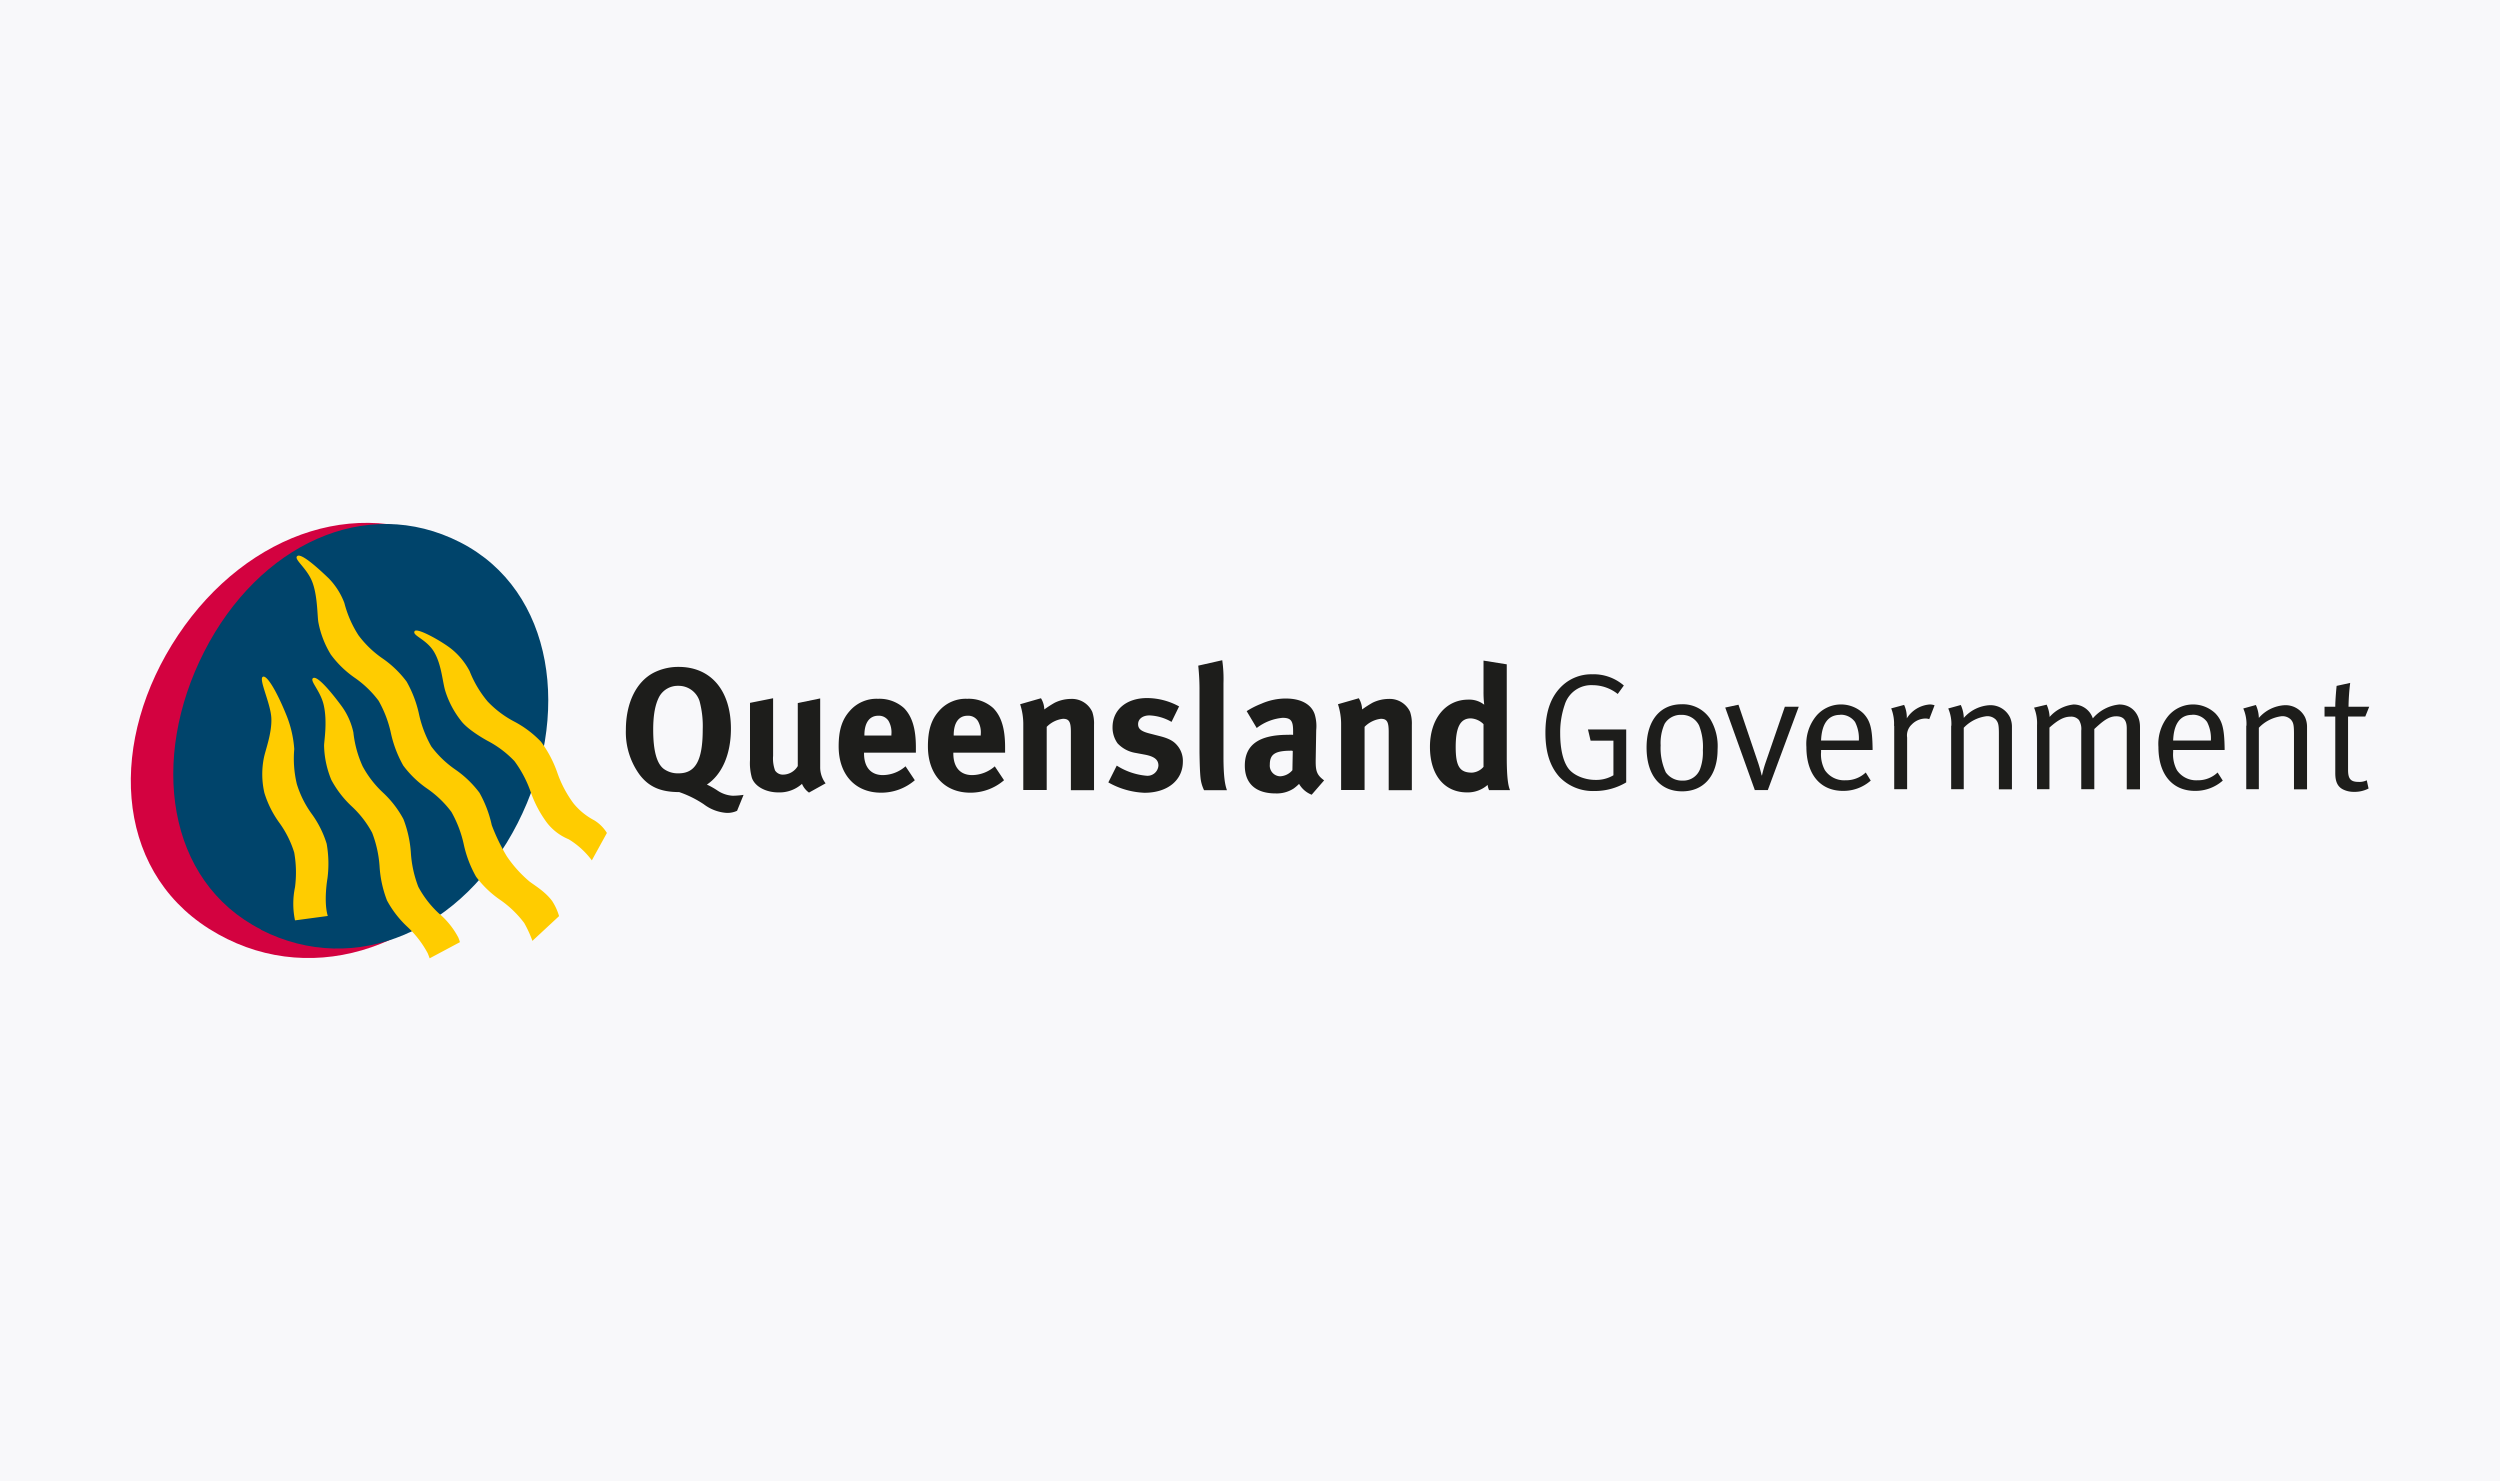<?xml version="1.0" encoding="UTF-8"?> <svg xmlns="http://www.w3.org/2000/svg" xmlns:xlink="http://www.w3.org/1999/xlink" viewBox="0 0 540 320"><defs><style>.cls-1{fill:none;}.cls-2{fill:#f8f8fa;}.cls-3{clip-path:url(#clip-path);}.cls-4{fill:#d30240;}.cls-5{fill:#00446b;}.cls-6{fill:#fc0;}.cls-7{fill:#1d1d1b;}</style><clipPath id="clip-path"><rect class="cls-1" x="28.25" y="112.96" width="483.51" height="94.09"></rect></clipPath></defs><title>8193_Paralympics_Australia_sponsors_lockup</title><g id="background"><rect class="cls-2" width="540" height="320"></rect></g><g id="logo"><g class="cls-3"><path class="cls-4" d="M45.17,200.63c20.71,13.08,46.64,5.1,61.67-17.41s13.92-51-6.8-64.13-46.55-4.4-61.58,18.11-14,50.34,6.71,63.43Z"></path><path class="cls-5" d="M56.37,200.83c20.43,10.41,43.66.11,55.43-23s8-50.29-12.42-60.7-43.51.55-55.28,23.64-8.15,49.62,12.27,60Z"></path></g><path class="cls-6" d="M63.72,198.79a17.47,17.47,0,0,1,0-7.15,24.65,24.65,0,0,0-.17-7.49,21.93,21.93,0,0,0-3.22-6.44,21.93,21.93,0,0,1-3.22-6.44,18,18,0,0,1-.09-7.68c.35-1.67,1.74-5.31,1.59-8.48s-2.75-8.36-1.86-8.91,3.15,3.37,5.2,8.49a24,24,0,0,1,1.61,7.11,23.54,23.54,0,0,0,.56,7.57,21.93,21.93,0,0,0,3.22,6.44,21.93,21.93,0,0,1,3.22,6.44,24.65,24.65,0,0,1,.17,7.49s-.87,4.95.07,8.11l-7,.94Z"></path><path class="cls-6" d="M127.83,185.83a17.65,17.65,0,0,0-5-4.55,11.4,11.4,0,0,1-4.71-3.6,24.92,24.92,0,0,1-3.5-6.64,24.92,24.92,0,0,0-3.5-6.64,22.06,22.06,0,0,0-5.77-4.36s-4.22-2.26-5.77-4.36a19.91,19.91,0,0,1-3.33-6.22c-.68-2-.81-5.78-2.47-8.61s-4.88-3.58-4.21-4.53c.54-.78,5.71,2.11,7.87,3.8a15.22,15.22,0,0,1,4,4.85,23.69,23.69,0,0,0,3.88,6.54,22,22,0,0,0,5.78,4.36,22.32,22.32,0,0,1,5.77,4.36,25.08,25.08,0,0,1,3.5,6.64,24.76,24.76,0,0,0,3.49,6.64,14.31,14.31,0,0,0,4.45,3.65,8.2,8.2,0,0,1,2.78,2.76l-3.25,5.91Z"></path><path class="cls-6" d="M115,203.23a24.61,24.61,0,0,0-1.77-3.86,22.41,22.41,0,0,0-5.2-5,22.18,22.18,0,0,1-5.2-5,24.84,24.84,0,0,1-2.66-7,25,25,0,0,0-2.67-7,22.25,22.25,0,0,0-5.19-5,22,22,0,0,1-5.2-5,25,25,0,0,1-2.67-7,24.71,24.71,0,0,0-2.66-7,22.12,22.12,0,0,0-5.2-5,21.71,21.71,0,0,1-5.13-5,20.61,20.61,0,0,1-2.69-7c-.23-1.39-.16-5.87-1.37-8.83s-4.07-4.81-3.15-5.45S69,123,71,124.92a15.33,15.33,0,0,1,3.38,5.31,23.77,23.77,0,0,0,3.06,7,22,22,0,0,0,5.2,5,22.16,22.16,0,0,1,5.19,5,24.88,24.88,0,0,1,2.67,7,24.84,24.84,0,0,0,2.66,7,22.18,22.18,0,0,0,5.2,5,22.32,22.32,0,0,1,5.2,5,25.05,25.05,0,0,1,2.66,7,41.78,41.78,0,0,0,3.25,6.73,26.74,26.74,0,0,0,4.6,5.19c.85.8,3.49,2.17,5.19,4.46a12.27,12.27,0,0,1,1.5,3.27L115,203.23Z"></path><path class="cls-6" d="M92.8,207c-.1-.31-.33-.91-.43-1.13A22,22,0,0,0,88,200.2a22,22,0,0,1-4.41-5.7,24.58,24.58,0,0,1-1.6-7.32,24.7,24.7,0,0,0-1.61-7.31,21.81,21.81,0,0,0-4.41-5.7,22,22,0,0,1-4.4-5.71,20.46,20.46,0,0,1-1.57-7.4c0-1,.75-5.09-.07-8.74-.69-3.09-3.09-5.27-2.32-5.84,1-.7,4.52,3.79,6.15,6a15,15,0,0,1,2.57,5.72,23.76,23.76,0,0,0,2,7.32,22,22,0,0,0,4.41,5.7,22,22,0,0,1,4.4,5.71,24.7,24.7,0,0,1,1.61,7.31,24.8,24.8,0,0,0,1.61,7.32,21.87,21.87,0,0,0,4.4,5.7A17.35,17.35,0,0,1,99,202.51c.1.24.29.75.34,1L92.8,207Z"></path><path class="cls-7" d="M344,145.65a9.17,9.17,0,0,0-6.4,2.32c-2.54,2.29-3.79,5.62-3.79,10.3,0,4.22,1,7.26,3,9.52a10,10,0,0,0,7.54,3.07,13.3,13.3,0,0,0,6.91-1.86V157.56h-8.26l.57,2.43h4.93v7.47a7.26,7.26,0,0,1-3.9,1c-2.32,0-4.82-1-5.93-2.61S337,161.6,337,158.38a18.46,18.46,0,0,1,1-6.22A6,6,0,0,1,344.1,148a8.75,8.75,0,0,1,5.33,1.9l1.32-1.83a10,10,0,0,0-6.72-2.43Z"></path><path class="cls-7" d="M367,156.7a12.63,12.63,0,0,1,.82,5.36,10.43,10.43,0,0,1-.54,3.87,3.86,3.86,0,0,1-3.86,2.68,4.24,4.24,0,0,1-3.61-1.79,12.52,12.52,0,0,1-1.11-5.83,10,10,0,0,1,.86-4.65,4.07,4.07,0,0,1,3.65-1.93A4.14,4.14,0,0,1,367,156.7Zm-11.34,4.76c0,5.86,2.79,9.47,7.69,9.47,4.47,0,7.65-3.14,7.65-9.08a11.31,11.31,0,0,0-1.64-6.62,7.08,7.08,0,0,0-6.12-3.11c-4.68,0-7.58,3.54-7.58,9.34Z"></path><path class="cls-7" d="M379.09,170.65h2.76l6.68-18h-3l-4.08,11.84a25.94,25.94,0,0,0-.86,3h-.07s-.36-1.57-.86-3l-4.15-12.27-2.86.61,6.4,17.85Z"></path><path class="cls-7" d="M397.47,154.38a3.78,3.78,0,0,1,3.22,1.57,7.76,7.76,0,0,1,.82,4h-8.16c.15-3.69,1.58-5.54,4.12-5.54Zm1.14,14.16a5,5,0,0,1-4.43-2.18,7.09,7.09,0,0,1-.83-3.9V162h11.13v-.4c-.07-4.25-.5-5.93-2-7.51a7,7,0,0,0-10.16.54,9.52,9.52,0,0,0-2.14,6.72c0,5.9,3,9.48,7.9,9.48a8.91,8.91,0,0,0,6-2.22L403,166.86a6.17,6.17,0,0,1-4.37,1.68Z"></path><path class="cls-7" d="M409.15,156.74v13.73h2.79V159.31a3.2,3.2,0,0,1,1-2.82,4.2,4.2,0,0,1,3-1.29,2.37,2.37,0,0,1,.78.14l1.15-3a3.34,3.34,0,0,0-1-.18,6.45,6.45,0,0,0-5,3,6.52,6.52,0,0,0-.58-2.9l-2.79.75a9,9,0,0,1,.61,3.8Z"></path><path class="cls-7" d="M421.45,156.74v13.73h2.72V157.2a8.21,8.21,0,0,1,4.94-2.5,2.57,2.57,0,0,1,2,.75c.5.61.65,1.07.65,3v12.05h2.82V157a5,5,0,0,0-.43-2.07,4.71,4.71,0,0,0-4.36-2.61,8,8,0,0,0-5.61,2.75,7.13,7.13,0,0,0-.65-2.79l-2.71.75a8.42,8.42,0,0,1,.67,3.76Z"></path><path class="cls-7" d="M440,156.66v13.81h2.68V157.16c1.86-1.68,3.18-2.36,4.54-2.36a2.21,2.21,0,0,1,1.83.72,3.66,3.66,0,0,1,.5,2.29v12.66h2.82v-13c1.86-1.72,3.11-2.75,4.73-2.75s2.28.89,2.28,2.61v13.16h2.86V157c0-2.82-1.82-4.83-4.47-4.83a8.59,8.59,0,0,0-5.72,3,4.37,4.37,0,0,0-4.15-3,8,8,0,0,0-5.18,2.69,7.49,7.49,0,0,0-.64-2.65l-2.72.64a8.83,8.83,0,0,1,.64,3.79Z"></path><path class="cls-7" d="M473.51,154.38a3.78,3.78,0,0,1,3.22,1.57,7.76,7.76,0,0,1,.82,4H469.4c.14-3.69,1.57-5.54,4.11-5.54Zm1.14,14.16a5,5,0,0,1-4.43-2.18,7.1,7.1,0,0,1-.82-3.9V162h11.12v-.4c-.07-4.25-.5-5.93-2-7.51a7,7,0,0,0-10.16.54,9.52,9.52,0,0,0-2.14,6.72c0,5.9,3,9.48,7.9,9.48a8.91,8.91,0,0,0,6-2.22L479,166.86a6.13,6.13,0,0,1-4.36,1.68Z"></path><path class="cls-7" d="M485.19,156.74v13.73h2.72V157.2a8.18,8.18,0,0,1,4.94-2.5,2.57,2.57,0,0,1,2,.75c.5.61.65,1.07.65,3v12.05h2.82V157a5,5,0,0,0-.43-2.07,4.71,4.71,0,0,0-4.36-2.61,8,8,0,0,0-5.62,2.75,7.22,7.22,0,0,0-.64-2.79l-2.72.75a8.31,8.31,0,0,1,.68,3.76Z"></path><path class="cls-7" d="M507.28,152.66a47.71,47.71,0,0,1,.36-5.15l-2.93.64s-.29,2.79-.29,4.51H502.1v2.11h2.32V167c0,1.79.47,2.93,1.72,3.54a5.19,5.19,0,0,0,2.32.5,6.52,6.52,0,0,0,3.15-.72l-.39-1.78a3.58,3.58,0,0,1-1.76.35c-1.75,0-2.28-.68-2.28-2.64V154.77h3.72l.85-2.11Z"></path><path class="cls-7" d="M146.5,148.14a4.74,4.74,0,0,1,4.61,3.32,20.9,20.9,0,0,1,.68,6.09c0,6.69-1.55,9.49-5.21,9.49a5.19,5.19,0,0,1-3.14-.91c-1.59-1.13-2.35-4-2.35-8.5,0-3.18.42-5.49,1.33-7.19a4.56,4.56,0,0,1,4.08-2.3Zm6.2,21.32c3.14-2.08,5.18-6.35,5.18-12.06,0-8.24-4.31-13.35-11.3-13.35a11.72,11.72,0,0,0-5.45,1.29c-3.78,2-5.94,6.61-5.94,12.29a15.57,15.57,0,0,0,3,9.75c2,2.61,4.57,3.71,8.51,3.71a22.6,22.6,0,0,1,5.33,2.64,9.16,9.16,0,0,0,4.84,1.85,4.87,4.87,0,0,0,2.34-.45l1.4-3.44a17.51,17.51,0,0,1-2.34.19,6.55,6.55,0,0,1-3.26-1.1,16.5,16.5,0,0,0-2.34-1.32Z"></path><path class="cls-7" d="M162,151.77v12.4a11.66,11.66,0,0,0,.41,3.85c.65,1.86,3,3.14,5.71,3.14a7.25,7.25,0,0,0,5.11-1.85,4.45,4.45,0,0,0,1.51,1.89l3.59-2a5.67,5.67,0,0,1-1.17-3.52V150.86l-4.84,1v13.61a3.74,3.74,0,0,1-3.14,1.85,2,2,0,0,1-1.77-.9,7.54,7.54,0,0,1-.42-3.18V150.82l-5,1Z"></path><path class="cls-7" d="M186.71,158.87v-.07c0-2.69,1.1-4.2,3-4.2a2.46,2.46,0,0,1,2.23,1.14,5,5,0,0,1,.6,2.91v.22Zm8.92,6.62a7.53,7.53,0,0,1-4.91,1.93c-2.61,0-4.09-1.7-4.09-4.69v-.15h11.2v-1.17c0-4-.8-6.66-2.57-8.47a7.92,7.92,0,0,0-5.6-2,7.64,7.64,0,0,0-6.09,2.6c-1.7,1.89-2.42,4.2-2.42,7.68,0,6.09,3.59,10,9.15,10a11.08,11.08,0,0,0,7.3-2.69l-2-3Z"></path><path class="cls-7" d="M206,158.87v-.07c0-2.69,1.09-4.2,3-4.2a2.45,2.45,0,0,1,2.23,1.14,4.91,4.91,0,0,1,.61,2.91v.22Zm8.92,6.62a7.56,7.56,0,0,1-4.92,1.93c-2.61,0-4.08-1.7-4.08-4.69v-.15H217.1v-1.17c0-4-.79-6.66-2.57-8.47a7.9,7.9,0,0,0-5.6-2,7.62,7.62,0,0,0-6.08,2.6c-1.7,1.89-2.42,4.2-2.42,7.68,0,6.09,3.59,10,9.15,10a11.07,11.07,0,0,0,7.29-2.69l-2-3Z"></path><path class="cls-7" d="M220.35,152.11a14,14,0,0,1,.68,4.53v14h5.06V157a5.91,5.91,0,0,1,3.52-1.74c1.32,0,1.7.65,1.7,2.84v12.59h5V156.53a7.69,7.69,0,0,0-.38-2.76,4.81,4.81,0,0,0-4.65-2.8,8,8,0,0,0-3.48.83,24.29,24.29,0,0,0-2.23,1.44,4.9,4.9,0,0,0-.72-2.42l-4.49,1.29Z"></path><path class="cls-7" d="M254.71,152.6a14.55,14.55,0,0,0-6.92-1.82c-4.5,0-7.48,2.53-7.48,6.32a5.85,5.85,0,0,0,1.09,3.47,6.8,6.8,0,0,0,3.56,2l2.26.42c2.05.38,3,1.06,3,2.38a2.36,2.36,0,0,1-2.57,2.19,14.22,14.22,0,0,1-6.43-2.19L239.4,169a17.13,17.13,0,0,0,7.82,2.24c5,0,8.28-2.73,8.28-6.74a5.14,5.14,0,0,0-1.05-3.28c-.68-.87-1.48-1.59-3.86-2.2l-2.34-.6c-1.78-.46-2.42-1-2.42-2,0-1.13,1-1.89,2.45-1.89a10.29,10.29,0,0,1,4.77,1.4l1.66-3.4Z"></path><path class="cls-7" d="M279.24,162.2l-.08,4.16a3.66,3.66,0,0,1-2.64,1.32,2.3,2.3,0,0,1-2.24-2.53c0-2.31,1.21-3,4.73-3Zm-9.95-8.58,2.16,3.63a10.68,10.68,0,0,1,5.6-2.2c1.85,0,2.26.72,2.26,2.88v.79a11,11,0,0,0-1.13,0c-6.17,0-9.3,2.12-9.3,6.66,0,3.85,2.34,6,6.65,6a6.72,6.72,0,0,0,3.9-1.06,9.69,9.69,0,0,0,1.17-1,5.41,5.41,0,0,0,2.72,2.34l2.69-3.1c-1.48-1.09-1.82-1.89-1.82-4v-.34l.11-6.5a8.81,8.81,0,0,0-.34-3.48c-.75-2.15-3-3.36-6.23-3.36a13.18,13.18,0,0,0-5.3,1.13,18.34,18.34,0,0,0-3.14,1.59Z"></path><path class="cls-7" d="M289,152.11a14,14,0,0,1,.68,4.53v14h5.07V157a5.89,5.89,0,0,1,3.51-1.74c1.33,0,1.7.65,1.7,2.84v12.59h5V156.53a7.92,7.92,0,0,0-.38-2.76,4.83,4.83,0,0,0-4.65-2.8,8,8,0,0,0-3.48.83,24.29,24.29,0,0,0-2.23,1.44,5,5,0,0,0-.72-2.42l-4.5,1.29Z"></path><path class="cls-7" d="M320.44,156.42v9.22a3.6,3.6,0,0,1-2.49,1.25c-2.65,0-3.52-1.36-3.52-5.52,0-4.31,1-6.2,3.25-6.2a4.17,4.17,0,0,1,2.76,1.25Zm5-12.93-5-.8v6.66a22.77,22.77,0,0,0,.15,2.87,5.2,5.2,0,0,0-3.44-1.1c-4.92,0-8.28,4.16-8.28,10.21s3.1,9.83,8,9.83a6.5,6.5,0,0,0,4.46-1.62,3.61,3.61,0,0,0,.31,1.13h4.53c-.34-.76-.71-2.31-.71-7.07V143.49Z"></path><path class="cls-7" d="M264,142.58a28.58,28.58,0,0,1,.27,5V157l0,6.33c0,5,.42,6.38.75,7.36h-4.94a8,8,0,0,1-.74-2.45c-.16-1.31-.21-3.39-.25-5.8l0-12.84a49.52,49.52,0,0,0-.27-5.82l5.18-1.17Z"></path></g></svg> 